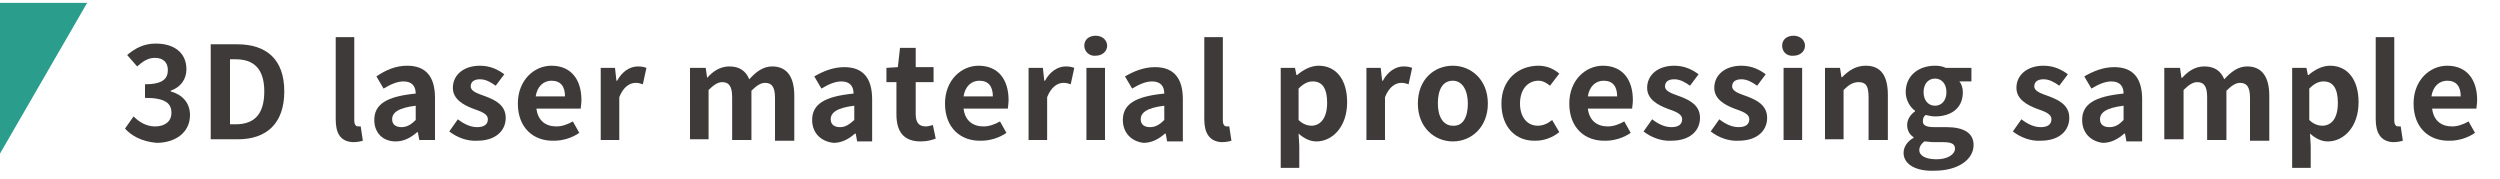 <?xml version="1.0" encoding="utf-8"?>
<!-- Generator: Adobe Illustrator 25.0.0, SVG Export Plug-In . SVG Version: 6.00 Build 0)  -->
<svg version="1.1" id="レイヤー_1" xmlns="http://www.w3.org/2000/svg" xmlns:xlink="http://www.w3.org/1999/xlink" x="0px"
	 y="0px" viewBox="0 0 350 25" style="enable-background:new 0 0 350 25;" xml:space="preserve">
<style type="text/css">
	.st0{fill:#3E3A39;}
	.st1{clip-path:url(#SVGID_2_);fill:#2A9D8D;}
</style>
<g>
	<g>
		<g>
			<path class="st0" d="M17.5,18l1.2-1.7c0.8,0.8,1.8,1.4,3,1.4c1.4,0,2.3-0.7,2.3-1.9c0-1.3-0.8-2.1-3.7-2.1v-1.9
				c2.5,0,3.2-0.8,3.2-2c0-1-0.6-1.7-1.8-1.7c-1,0-1.7,0.5-2.5,1.2l-1.4-1.6c1.2-1,2.4-1.6,4-1.6c2.6,0,4.3,1.3,4.3,3.6
				c0,1.4-0.8,2.5-2.2,3v0.1c1.5,0.4,2.7,1.5,2.7,3.3c0,2.5-2.1,3.9-4.7,3.9C19.8,19.8,18.4,19,17.5,18z"/>
			<path class="st0" d="M29.5,6.2h3.7c4.1,0,6.6,2.1,6.6,6.6c0,4.5-2.5,6.7-6.5,6.7h-3.8V6.2z M33,17.4c2.5,0,4-1.3,4-4.6
				c0-3.3-1.6-4.5-4-4.5h-0.8v9.1H33z"/>
			<path class="st0" d="M47,16.7V5.2h2.6v11.7c0,0.6,0.3,0.8,0.5,0.8c0.1,0,0.2,0,0.4,0l0.3,2c-0.3,0.1-0.8,0.2-1.4,0.2
				C47.6,19.8,47,18.6,47,16.7z"/>
			<path class="st0" d="M52.4,16.8c0-2.2,1.7-3.3,5.8-3.7c0-1-0.5-1.7-1.7-1.7c-0.9,0-1.8,0.4-2.8,1l-1-1.7C54,9.8,55.4,9.2,57,9.2
				c2.6,0,3.9,1.5,3.9,4.5v5.9h-2.2l-0.2-1.1h-0.1c-0.9,0.8-1.9,1.3-3,1.3C53.6,19.8,52.4,18.6,52.4,16.8z M58.2,16.8v-2
				c-2.5,0.3-3.3,1-3.3,1.9c0,0.8,0.6,1.1,1.3,1.1C57,17.8,57.6,17.4,58.2,16.8z"/>
			<path class="st0" d="M62.9,18.4l1.2-1.7c0.9,0.7,1.8,1.1,2.7,1.1c1,0,1.5-0.4,1.5-1.1c0-0.8-1-1.1-2.1-1.5
				c-1.3-0.5-2.8-1.3-2.8-2.9c0-1.8,1.5-3.1,3.8-3.1c1.5,0,2.6,0.6,3.4,1.2l-1.2,1.6c-0.7-0.5-1.4-0.9-2.2-0.9c-0.9,0-1.3,0.4-1.3,1
				c0,0.7,1,1,2.1,1.4c1.3,0.5,2.8,1.2,2.8,3c0,1.8-1.4,3.2-4,3.2C65.4,19.8,63.9,19.2,62.9,18.4z"/>
			<path class="st0" d="M72.5,14.5c0-3.3,2.3-5.3,4.7-5.3c2.8,0,4.2,2,4.2,4.8c0,0.5-0.1,1-0.1,1.2h-6.2c0.2,1.7,1.3,2.5,2.8,2.5
				c0.8,0,1.6-0.3,2.3-0.7l0.9,1.6c-1,0.7-2.3,1.1-3.5,1.1C74.7,19.8,72.5,17.9,72.5,14.5z M79.1,13.5c0-1.4-0.6-2.2-1.9-2.2
				c-1.1,0-2,0.8-2.2,2.2H79.1z"/>
			<path class="st0" d="M83.9,9.5h2.2l0.2,1.8h0.1c0.7-1.3,1.8-2,2.9-2c0.6,0,0.9,0.1,1.2,0.2l-0.5,2.3c-0.3-0.1-0.6-0.2-1-0.2
				c-0.8,0-1.7,0.5-2.3,2v6h-2.6V9.5z"/>
			<path class="st0" d="M96.6,9.5h2.2l0.2,1.4H99c0.8-0.9,1.8-1.6,3.1-1.6c1.4,0,2.3,0.6,2.8,1.8c0.9-1,1.9-1.8,3.2-1.8
				c2.1,0,3.1,1.5,3.1,4.1v6.3h-2.7v-6c0-1.6-0.5-2.1-1.4-2.1c-0.6,0-1.2,0.4-1.9,1.1v6.9h-2.7v-6c0-1.6-0.5-2.1-1.4-2.1
				c-0.6,0-1.2,0.4-1.9,1.1v6.9h-2.6V9.5z"/>
			<path class="st0" d="M113.7,16.8c0-2.2,1.7-3.3,5.8-3.7c0-1-0.5-1.7-1.7-1.7c-0.9,0-1.8,0.4-2.8,1l-1-1.7
				c1.2-0.7,2.6-1.3,4.2-1.3c2.6,0,3.9,1.5,3.9,4.5v5.9H120l-0.2-1.1h-0.1c-0.9,0.8-1.9,1.3-3,1.3C114.9,19.8,113.7,18.6,113.7,16.8
				z M119.6,16.8v-2c-2.5,0.3-3.3,1-3.3,1.9c0,0.8,0.6,1.1,1.3,1.1C118.4,17.8,118.9,17.4,119.6,16.8z"/>
			<path class="st0" d="M125.5,16v-4.5h-1.4v-2l1.6-0.1l0.3-2.7h2.2v2.7h2.5v2.1h-2.5V16c0,1.2,0.5,1.7,1.4,1.7c0.3,0,0.7-0.1,1-0.2
				l0.4,1.9c-0.5,0.2-1.2,0.4-2.1,0.4C126.4,19.8,125.5,18.3,125.5,16z"/>
			<path class="st0" d="M132.3,14.5c0-3.3,2.3-5.3,4.7-5.3c2.8,0,4.2,2,4.2,4.8c0,0.5-0.1,1-0.1,1.2h-6.2c0.2,1.7,1.3,2.5,2.8,2.5
				c0.8,0,1.6-0.3,2.3-0.7l0.9,1.6c-1,0.7-2.3,1.1-3.5,1.1C134.5,19.8,132.3,17.9,132.3,14.5z M139,13.5c0-1.4-0.6-2.2-1.9-2.2
				c-1.1,0-2,0.8-2.2,2.2H139z"/>
			<path class="st0" d="M143.8,9.5h2.2l0.2,1.8h0.1c0.7-1.3,1.8-2,2.9-2c0.6,0,0.9,0.1,1.2,0.2l-0.5,2.3c-0.3-0.1-0.6-0.2-1-0.2
				c-0.8,0-1.7,0.5-2.3,2v6h-2.6V9.5z"/>
			<path class="st0" d="M151.8,6.4c0-0.9,0.7-1.4,1.6-1.4c0.9,0,1.6,0.6,1.6,1.4c0,0.8-0.7,1.4-1.6,1.4
				C152.5,7.9,151.8,7.2,151.8,6.4z M152.1,9.5h2.6v10.1h-2.6V9.5z"/>
			<path class="st0" d="M157.2,16.8c0-2.2,1.7-3.3,5.8-3.7c0-1-0.5-1.7-1.7-1.7c-0.9,0-1.8,0.4-2.8,1l-1-1.7
				c1.2-0.7,2.6-1.3,4.2-1.3c2.6,0,3.9,1.5,3.9,4.5v5.9h-2.2l-0.2-1.1h-0.1c-0.9,0.8-1.9,1.3-3,1.3
				C158.4,19.8,157.2,18.6,157.2,16.8z M163,16.8v-2c-2.5,0.3-3.3,1-3.3,1.9c0,0.8,0.6,1.1,1.3,1.1C161.8,17.8,162.4,17.4,163,16.8z
				"/>
			<path class="st0" d="M168.6,16.7V5.2h2.6v11.7c0,0.6,0.3,0.8,0.5,0.8c0.1,0,0.2,0,0.4,0l0.3,2c-0.3,0.1-0.8,0.2-1.4,0.2
				C169.3,19.8,168.6,18.6,168.6,16.7z"/>
			<path class="st0" d="M179.1,9.5h2.2l0.2,1h0.1c0.8-0.7,1.9-1.3,3-1.3c2.5,0,4,2,4,5.1c0,3.5-2.1,5.5-4.3,5.5
				c-0.9,0-1.7-0.4-2.5-1.1l0.1,1.7v3.1h-2.6V9.5z M185.8,14.4c0-1.9-0.6-3-2-3c-0.7,0-1.3,0.3-2,1v4.4c0.6,0.6,1.3,0.8,1.8,0.8
				C184.8,17.6,185.8,16.6,185.8,14.4z"/>
			<path class="st0" d="M191.1,9.5h2.2l0.2,1.8h0.1c0.7-1.3,1.8-2,2.9-2c0.6,0,0.9,0.1,1.2,0.2l-0.5,2.3c-0.3-0.1-0.6-0.2-1-0.2
				c-0.8,0-1.7,0.5-2.3,2v6h-2.6V9.5z"/>
			<path class="st0" d="M198.5,14.5c0-3.4,2.3-5.3,4.9-5.3c2.5,0,4.9,1.9,4.9,5.3c0,3.3-2.3,5.3-4.9,5.3
				C200.9,19.8,198.5,17.9,198.5,14.5z M205.5,14.5c0-1.9-0.8-3.2-2.1-3.2c-1.4,0-2.1,1.2-2.1,3.2c0,1.9,0.8,3.1,2.1,3.1
				C204.8,17.7,205.5,16.4,205.5,14.5z"/>
			<path class="st0" d="M210.2,14.5c0-3.4,2.4-5.3,5.2-5.3c1.2,0,2.2,0.5,2.9,1.1l-1.3,1.7c-0.5-0.4-1-0.7-1.6-0.7
				c-1.5,0-2.6,1.2-2.6,3.2c0,1.9,1,3.1,2.5,3.1c0.7,0,1.4-0.3,2-0.8l1,1.7c-1,0.8-2.2,1.2-3.3,1.2
				C212.3,19.8,210.2,17.9,210.2,14.5z"/>
			<path class="st0" d="M219.7,14.5c0-3.3,2.3-5.3,4.7-5.3c2.8,0,4.2,2,4.2,4.8c0,0.5-0.1,1-0.1,1.2h-6.2c0.2,1.7,1.3,2.5,2.8,2.5
				c0.8,0,1.6-0.3,2.3-0.7l0.9,1.6c-1,0.7-2.3,1.1-3.5,1.1C221.9,19.8,219.7,17.9,219.7,14.5z M226.4,13.5c0-1.4-0.6-2.2-1.9-2.2
				c-1.1,0-2,0.8-2.2,2.2H226.4z"/>
			<path class="st0" d="M230.1,18.4l1.2-1.7c0.9,0.7,1.8,1.1,2.7,1.1c1,0,1.5-0.4,1.5-1.1c0-0.8-1-1.1-2.1-1.5
				c-1.3-0.5-2.8-1.3-2.8-2.9c0-1.8,1.5-3.1,3.8-3.1c1.5,0,2.6,0.6,3.4,1.2l-1.2,1.6c-0.7-0.5-1.4-0.9-2.2-0.9c-0.9,0-1.3,0.4-1.3,1
				c0,0.7,1,1,2.1,1.4c1.3,0.5,2.8,1.2,2.8,3c0,1.8-1.4,3.2-4,3.2C232.6,19.8,231.1,19.2,230.1,18.4z"/>
			<path class="st0" d="M239.5,18.4l1.2-1.7c0.9,0.7,1.8,1.1,2.7,1.1c1,0,1.5-0.4,1.5-1.1c0-0.8-1-1.1-2.1-1.5
				c-1.3-0.5-2.8-1.3-2.8-2.9c0-1.8,1.5-3.1,3.8-3.1c1.5,0,2.6,0.6,3.4,1.2l-1.2,1.6c-0.7-0.5-1.4-0.9-2.2-0.9c-0.9,0-1.3,0.4-1.3,1
				c0,0.7,1,1,2.1,1.4c1.3,0.5,2.8,1.2,2.8,3c0,1.8-1.4,3.2-4,3.2C242,19.8,240.5,19.2,239.5,18.4z"/>
			<path class="st0" d="M249.5,6.4c0-0.9,0.7-1.4,1.6-1.4c0.9,0,1.6,0.6,1.6,1.4c0,0.8-0.7,1.4-1.6,1.4
				C250.1,7.9,249.5,7.2,249.5,6.4z M249.7,9.5h2.6v10.1h-2.6V9.5z"/>
			<path class="st0" d="M255.4,9.5h2.2l0.2,1.3h0.1c0.9-0.9,1.9-1.6,3.3-1.6c2.2,0,3.1,1.5,3.1,4.1v6.3h-2.7v-6
				c0-1.6-0.4-2.1-1.4-2.1c-0.8,0-1.4,0.4-2.1,1.1v6.9h-2.6V9.5z"/>
			<path class="st0" d="M266.5,21.4c0-0.8,0.5-1.6,1.4-2.1v-0.1c-0.5-0.3-0.9-0.9-0.9-1.7c0-0.8,0.5-1.5,1.1-1.9v-0.1
				c-0.7-0.5-1.3-1.5-1.3-2.6c0-2.4,1.9-3.7,4.1-3.7c0.6,0,1.1,0.1,1.5,0.3h3.6v1.9h-1.7c0.3,0.3,0.5,0.9,0.5,1.5
				c0,2.3-1.7,3.4-3.9,3.4c-0.4,0-0.9-0.1-1.3-0.2c-0.3,0.2-0.4,0.5-0.4,0.9c0,0.5,0.4,0.8,1.6,0.8h1.7c2.4,0,3.8,0.8,3.8,2.5
				c0,2-2.1,3.6-5.5,3.6C268.4,24,266.5,23.1,266.5,21.4z M273.7,20.8c0-0.7-0.6-0.9-1.7-0.9h-1.2c-0.6,0-1-0.1-1.4-0.1
				c-0.5,0.4-0.7,0.8-0.7,1.2c0,0.8,0.9,1.3,2.4,1.3C272.7,22.3,273.7,21.6,273.7,20.8z M272.5,12.9c0-1.2-0.7-1.9-1.6-1.9
				s-1.6,0.7-1.6,1.9s0.7,1.9,1.6,1.9S272.5,14.1,272.5,12.9z"/>
			<path class="st0" d="M281.8,18.4l1.2-1.7c0.9,0.7,1.8,1.1,2.7,1.1c1,0,1.5-0.4,1.5-1.1c0-0.8-1-1.1-2.1-1.5
				c-1.3-0.5-2.8-1.3-2.8-2.9c0-1.8,1.5-3.1,3.8-3.1c1.5,0,2.6,0.6,3.4,1.2l-1.2,1.6c-0.7-0.5-1.4-0.9-2.2-0.9c-0.9,0-1.3,0.4-1.3,1
				c0,0.7,1,1,2.1,1.4c1.3,0.5,2.8,1.2,2.8,3c0,1.8-1.4,3.2-4,3.2C284.3,19.8,282.8,19.2,281.8,18.4z"/>
			<path class="st0" d="M291.5,16.8c0-2.2,1.7-3.3,5.8-3.7c0-1-0.5-1.7-1.7-1.7c-0.9,0-1.8,0.4-2.8,1l-1-1.7
				c1.2-0.7,2.6-1.3,4.2-1.3c2.6,0,3.9,1.5,3.9,4.5v5.9h-2.2l-0.2-1.1h-0.1c-0.9,0.8-1.9,1.3-3,1.3
				C292.7,19.8,291.5,18.6,291.5,16.8z M297.3,16.8v-2c-2.5,0.3-3.3,1-3.3,1.9c0,0.8,0.6,1.1,1.3,1.1
				C296.2,17.8,296.7,17.4,297.3,16.8z"/>
			<path class="st0" d="M303,9.5h2.2l0.2,1.4h0.1c0.8-0.9,1.8-1.6,3.1-1.6c1.4,0,2.3,0.6,2.8,1.8c0.9-1,1.9-1.8,3.2-1.8
				c2.1,0,3.1,1.5,3.1,4.1v6.3H315v-6c0-1.6-0.5-2.1-1.4-2.1c-0.6,0-1.2,0.4-1.9,1.1v6.9H309v-6c0-1.6-0.5-2.1-1.4-2.1
				c-0.6,0-1.2,0.4-1.9,1.1v6.9H303V9.5z"/>
			<path class="st0" d="M320.7,9.5h2.2l0.2,1h0.1c0.8-0.7,1.9-1.3,3-1.3c2.5,0,4,2,4,5.1c0,3.5-2.1,5.5-4.3,5.5
				c-0.9,0-1.7-0.4-2.5-1.1l0.1,1.7v3.1h-2.6V9.5z M327.3,14.4c0-1.9-0.6-3-2-3c-0.7,0-1.3,0.3-2,1v4.4c0.6,0.6,1.3,0.8,1.8,0.8
				C326.4,17.6,327.3,16.6,327.3,14.4z"/>
			<path class="st0" d="M332.6,16.7V5.2h2.6v11.7c0,0.6,0.3,0.8,0.5,0.8c0.1,0,0.2,0,0.4,0l0.3,2c-0.3,0.1-0.8,0.2-1.4,0.2
				C333.3,19.8,332.6,18.6,332.6,16.7z"/>
			<path class="st0" d="M337.9,14.5c0-3.3,2.3-5.3,4.7-5.3c2.8,0,4.2,2,4.2,4.8c0,0.5-0.1,1-0.1,1.2h-6.2c0.2,1.7,1.3,2.5,2.8,2.5
				c0.8,0,1.6-0.3,2.3-0.7l0.9,1.6c-1,0.7-2.3,1.1-3.5,1.1C340.1,19.8,337.9,17.9,337.9,14.5z M344.5,13.5c0-1.4-0.6-2.2-1.9-2.2
				c-1.1,0-2,0.8-2.2,2.2H344.5z"/>
		</g>
	</g>
	<g>
		<defs>
			<rect id="SVGID_1_" x="0" y="0.4" width="12.2" height="22.2"/>
		</defs>
		<clipPath id="SVGID_2_">
			<use xlink:href="#SVGID_1_"  style="overflow:visible;"/>
		</clipPath>
		<polygon class="st1" points="12.2,0.4 -10,0.4 -10,38.8 		"/>
	</g>
</g>
<g>
</g>
<g>
</g>
<g>
</g>
<g>
</g>
<g>
</g>
<g>
</g>
<g>
</g>
<g>
</g>
<g>
</g>
<g>
</g>
<g>
</g>
<g>
</g>
<g>
</g>
<g>
</g>
<g>
</g>
</svg>
